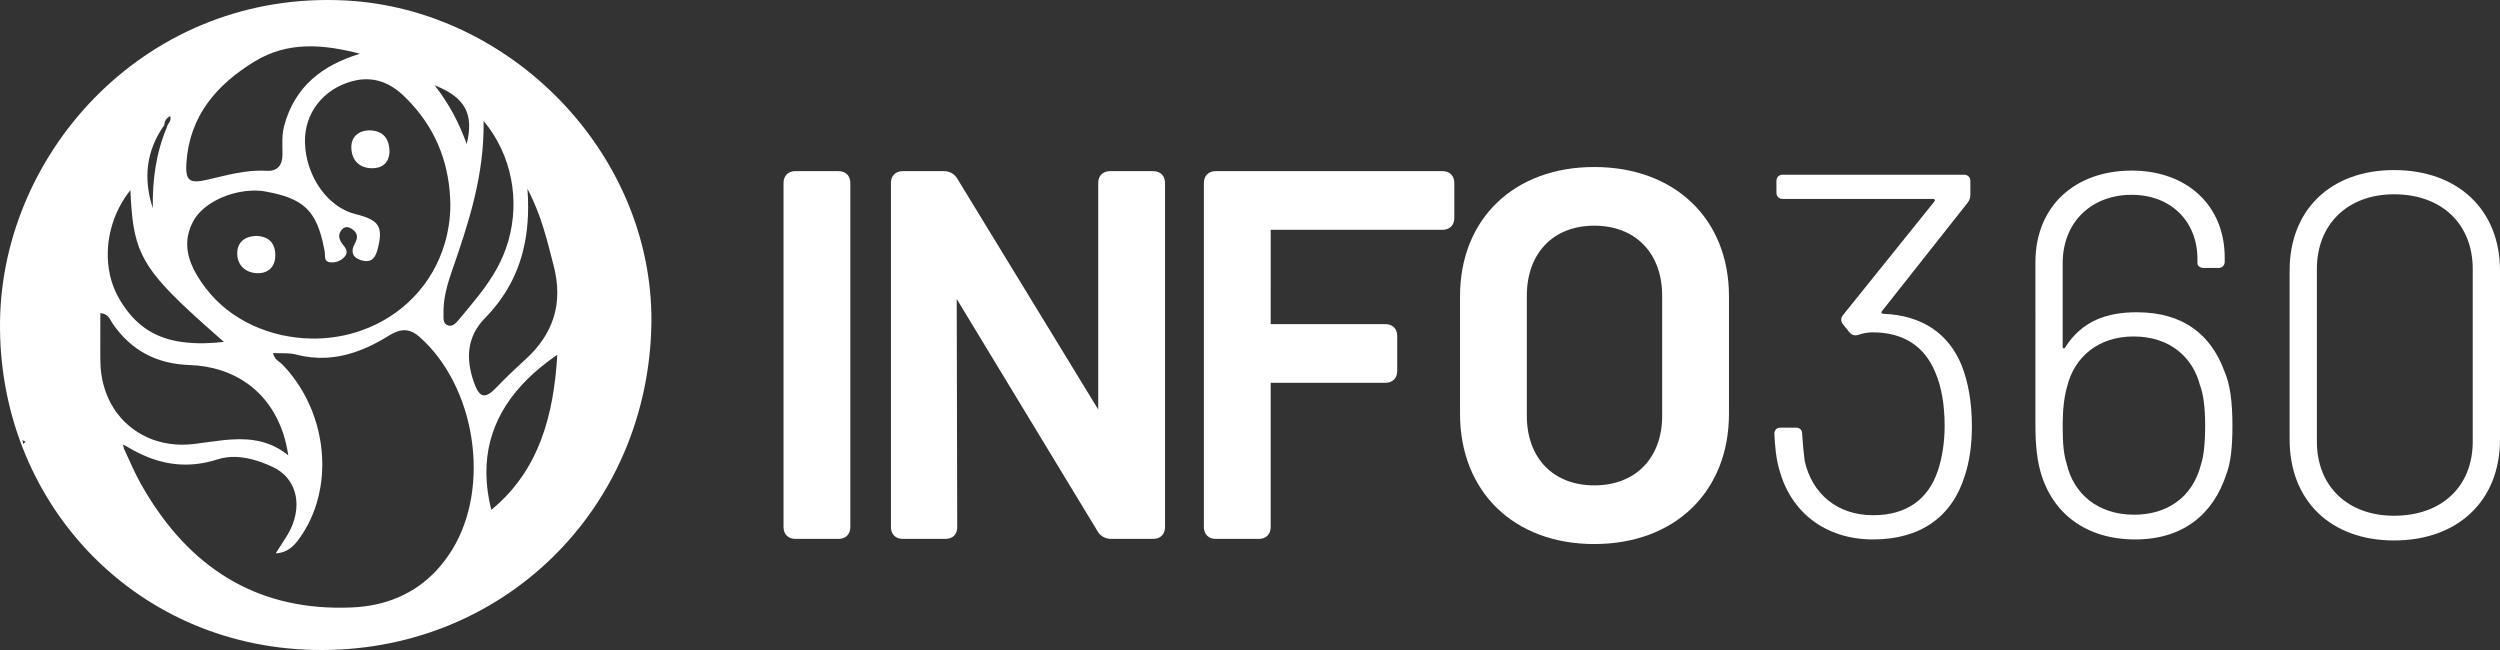 <?xml version="1.0" encoding="utf-8"?>
<!-- Generator: Adobe Illustrator 16.0.0, SVG Export Plug-In . SVG Version: 6.00 Build 0)  -->
<!DOCTYPE svg PUBLIC "-//W3C//DTD SVG 1.1//EN" "http://www.w3.org/Graphics/SVG/1.1/DTD/svg11.dtd">
<svg version="1.1" id="Capa_1" xmlns="http://www.w3.org/2000/svg" xmlns:xlink="http://www.w3.org/1999/xlink" x="0px" y="0px"
	 width="700px" height="182px" viewBox="0 0 700 182" enable-background="new 0 0 700 182" xml:space="preserve">
<rect x="0" y="0" width="700" height="182" fill="#333333" stroke="none"/>
<path fill="#FFFFFF" d="M96.799,0.135C41.345-2.779,0.687,42.15,0.01,89.895c-0.708,49.925,36.854,90.898,87.688,92.078
	c52.816,1.229,94.159-39.537,94.704-91.998C182.621,42.824,142.987,2.562,96.799,0.135z M6.502,124.314
	c-0.079-0.357-0.158-0.719-0.237-1.078c0.297,0.145,0.593,0.287,0.89,0.432C6.942,123.889,6.726,124.104,6.502,124.314z
	 M135.409,33.857L135.409,33.857L135.409,33.857c7.897,9.494,10.228,22.169,6.905,33.655c-0.767,2.65-1.834,5.238-3.204,7.708
	c-2.9,5.229-6.846,9.743-10.662,14.319c-0.443,0.531-0.982,1.163-1.626,1.477c-0.258,0.126-0.533,0.201-0.825,0.199
	c-0.146-0.002-0.297-0.022-0.452-0.066c-1.64-0.458-1.332-2.096-1.363-3.357c-0.1-4.206,1.056-8.173,2.419-12.098
	C131.206,62.442,135.628,49.148,135.409,33.857z M130.673,40.324c-2.168-6.013-4.864-11.129-8.973-16.45
	C130.275,27.275,132.75,31.926,130.673,40.324z M112.898,26.693c0.852,0.805,1.648,1.634,2.416,2.476
	c7.134,7.831,10.638,17.277,10.79,28.135c-0.015,3.82-0.573,7.5-1.607,10.967c-3.369,11.293-11.849,20.309-23.56,24.352
	c-0.488,0.169-0.978,0.327-1.471,0.476c-3.941,1.188-8.024,1.739-12.07,1.698c-11.632-0.117-22.958-5.133-29.719-14.026
	c-1.325-1.743-2.539-3.551-3.466-5.429c-2.04-4.132-2.691-8.599-0.079-13.439c2.158-3.997,7.338-6.984,12.716-8.083
	c2.527-0.516,5.098-0.619,7.42-0.207c5.305,0.943,8.854,2.25,11.355,4.581c1.79,1.668,3.044,3.866,3.998,6.845
	c0.491,1.532,0.908,3.259,1.278,5.238c0.152,0.817-0.07,1.875,0.363,2.546c0.208,0.321,0.564,0.555,1.188,0.628
	c0.274,0.032,0.545,0.032,0.814,0.016c1.23-0.073,2.379-0.632,3.238-1.589c1.17-1.304,0.301-2.414-0.566-3.494
	c-0.895-1.118-1.302-2.347-0.607-3.549c0.099-0.172,0.221-0.343,0.367-0.513c0.702-0.817,1.625-0.974,2.669-0.316
	c1.536,0.97,1.925,2.054,1.307,3.541c-0.086,0.207-0.19,0.421-0.314,0.644c-1.169,2.092-0.818,3.873,1.738,4.669
	c0.679,0.211,1.266,0.288,1.774,0.244c0.254-0.022,0.489-0.074,0.707-0.154c0.888-0.328,1.476-1.134,1.887-2.28
	c0.091-0.255,0.176-0.521,0.251-0.809c0.826-3.173,0.96-5.232,0.063-6.703c-0.902-1.48-2.848-2.366-6.188-3.19
	c-6.028-1.487-11.009-6.912-13.117-13.642c-0.651-2.078-1.038-4.276-1.085-6.526c-0.17-8.136,5.157-14.924,13.323-17.083
	c3.457-0.915,6.586-0.594,9.415,0.688c0.959,0.435,1.882,0.986,2.772,1.632C111.584,25.534,112.252,26.083,112.898,26.693z
	 M52.194,45.566c0.877-13.139,8.504-21.928,19.208-28.421c9.292-5.637,19.234-4.745,29.378-2.101
	c-10.564,3.235-18.269,9.175-21.227,20.239c-0.442,1.652-0.502,3.305-0.489,4.957c0.007,0.991,0.042,1.983,0.035,2.974
	c-0.02,3.06-1.382,4.784-4.443,4.611c-0.016-0.001-0.028,0.001-0.043,0l0,0c0,0,0,0,0,0c-0.025-0.001-0.049,0-0.074-0.001
	c-5.715-0.341-11.103,1.27-16.559,2.512c-0.917,0.209-1.707,0.352-2.38,0.412c-0.225,0.02-0.437,0.031-0.636,0.032
	c-1.198,0.007-1.954-0.337-2.379-1.163S52.066,47.484,52.194,45.566z M46.009,35.006c0.042-1.132,0.603-1.892,1.606-2.534
	c0.582,1.464-0.744,2.101-0.873,3.12c-3.077,7.265-4.094,14.889-3.951,22.723C40.071,50.016,40.903,42.216,46.009,35.006z
	 M36.505,53.25C36.505,53.251,36.505,53.251,36.505,53.25L36.505,53.25c0.709,15.706,2.329,20.664,16.562,33.87
	c1.248,1.158,2.596,2.382,4.046,3.68c1.018,0.911,2.084,1.858,3.208,2.848c0.769,0.678,1.557,1.369,2.378,2.088
	c-1.88,0.207-3.661,0.33-5.35,0.367c-2.213,0.048-4.252-0.066-6.162-0.32c-0.333-0.044-0.67-0.082-0.994-0.135
	c-5.917-0.979-10.404-3.541-13.971-7.873c-1.106-1.343-2.133-2.84-3.077-4.533c-2.175-3.903-3.137-8.451-2.957-13.06
	C30.423,64.217,32.575,58.15,36.505,53.25z M28.1,87.659C28.101,87.659,28.101,87.659,28.1,87.659L28.1,87.659
	c2.384,0.235,2.729,1.932,3.469,3c5.207,7.521,12.347,11.242,21.454,11.546c6.332,0.214,11.834,2.028,16.265,5.19
	c6.071,4.332,10.121,11.21,11.435,20.103l0,0c0,0,0,0.001,0,0.002c-5.02-4.053-10.324-4.762-15.708-4.455
	c-0.538,0.031-1.076,0.07-1.615,0.119c-0.336,0.03-0.671,0.061-1.007,0.096c-2.687,0.287-5.385,0.732-8.072,1.057
	c-9.54,1.152-17.761-2.783-22.343-9.783c-1.365-2.087-2.401-4.448-3.059-7.025c-0.498-1.952-0.781-4.027-0.81-6.207
	c-0.017-1.254-0.023-2.51-0.026-3.769C28.076,94.314,28.1,91.057,28.1,87.659z M126.682,153.791
	c-5.173,8.484-12.572,13.588-21.595,15.486c-2.082,0.439-4.251,0.707-6.499,0.805c-0.846,0.037-1.684,0.061-2.514,0.071
	c-24.913,0.302-42.928-11.577-55.453-32.625c-0.417-0.702-0.829-1.413-1.234-2.136c-1.774-3.16-3.151-6.547-4.712-9.828
	c-0.079-0.359-0.158-0.719-0.237-1.078c0.297,0.143,0.594,0.287,0.889,0.43c0,0,0,0,0,0.001c0-0.001,0-0.001,0-0.001
	c2.078,1.274,4.172,2.335,6.297,3.162c6.048,2.355,12.35,2.78,19.279,0.547c0.916-0.295,1.846-0.484,2.784-0.591
	c0.373-0.042,0.748-0.073,1.123-0.089c3.924-0.158,7.939,1.108,11.586,2.818c6.318,2.965,8.336,9.992,5.094,17.121
	c-0.269,0.59-0.572,1.165-0.898,1.734c-0.159,0.278-0.338,0.555-0.509,0.832c-0.891,1.449-1.894,2.895-2.879,4.496
	c3.884-0.221,5.804-2.848,7.561-5.566c1.139-1.763,2.096-3.625,2.876-5.561c0.39-0.967,0.735-1.953,1.036-2.953
	c0.452-1.5,0.805-3.033,1.06-4.588c0.34-2.072,0.507-4.182,0.504-6.301c-0.014-10.066-3.86-20.355-11.155-27.895
	c-0.341-0.352-0.766-0.639-1.178-0.97c-0.632-0.507-1.229-1.12-1.426-2.255h0c0,0,0,0,0-0.002c1.624,0.09,3.211-0.004,4.715,0.131
	c0.322,0.029,0.642,0.064,0.955,0.119c0.254,0.043,0.506,0.098,0.754,0.162c5.849,1.544,11.271,1.07,16.425-0.656
	c1.234-0.414,2.454-0.895,3.659-1.442c2.009-0.913,3.982-1.995,5.927-3.204c0.555-0.344,1.092-0.637,1.619-0.871
	c2.36-1.051,4.492-0.906,6.881,1.193C133.036,108.012,137.539,135.988,126.682,153.791z M133.732,109.367
	c-0.07-0.113-0.137-0.239-0.205-0.365c-0.022-0.042-0.045-0.078-0.067-0.121c-0.267-0.521-0.518-1.141-0.766-1.846
	c-2.343-6.676-1.98-12.762,3.127-17.996c6.517-6.681,10.194-14.318,11.503-23.225c0.356-2.429,0.537-4.952,0.551-7.576
	c0.009-1.75-0.056-3.543-0.192-5.384c3.987,7.581,5.506,14.552,7.32,21.464c2.779,10.594-0.027,19.277-8.067,26.502
	c-1.397,1.256-2.771,2.541-4.124,3.85c-0.022,0.021-0.046,0.041-0.069,0.063c-1.374,1.33-2.725,2.685-4.052,4.058
	C136.257,111.311,134.844,111.178,133.732,109.367z M137.563,142.754c-0.887-3.518-1.335-6.872-1.375-10.07
	c-0.162-12.793,6.196-23.082,17.046-31.318c0.904-0.686,1.839-1.357,2.805-2.016C155.072,115.955,151.07,131.707,137.563,142.754z"
	/>
<path fill="#FFFFFF" d="M72.017,66.063c2.793,0.166,4.904,1.566,5.062,5.027c0.158,3.453-1.808,5.465-4.992,5.402
	c-3.274-0.064-5.725-2.188-5.663-5.631C66.476,67.953,68.376,66.062,72.017,66.063"/>
<path fill="#FFFFFF" d="M109.05,42.873c-0.238,2.502-1.797,4.315-5.059,4.23c-3.678-0.095-5.54-2.525-5.621-5.746
	c-0.087-3.42,2.585-5.079,5.704-4.824C107.193,36.789,109.178,38.779,109.05,42.873"/>
<path fill="#FFFFFF" d="M234.791,47.918h-12.098c-2.006,0-3.303,1.299-3.303,3.308v96.354c0,2.01,1.297,3.309,3.303,3.309h12.098
	c2.007,0,3.303-1.299,3.303-3.309V51.227C238.094,49.217,236.798,47.918,234.791,47.918z"/>
<path fill="#FFFFFF" d="M322.906,47.918h-12.098c-2.007,0-3.304,1.299-3.304,3.308v63.439l-39.469-64.657
	c-0.736-1.29-2.172-2.091-3.748-2.091h-11.522c-2.006,0-3.303,1.299-3.303,3.308v96.354c0,2.01,1.297,3.309,3.303,3.309h11.955
	c2.068,0,3.303-1.236,3.303-3.311l-0.141-63.855l39.466,65.076c0.736,1.289,2.172,2.09,3.748,2.09h11.811
	c2.006,0,3.303-1.299,3.303-3.309V51.227C326.209,49.217,324.913,47.918,322.906,47.918z"/>
<path fill="#FFFFFF" d="M403.905,47.918H340.39c-2.006,0-3.303,1.299-3.303,3.308v96.354c0,2.01,1.296,3.309,3.303,3.309h12.099
	c2.006,0,3.303-1.299,3.303-3.309v-40.396h32.127c2.006,0,3.303-1.299,3.303-3.309v-9.809c0-2.01-1.297-3.309-3.303-3.309l-32.127,0
	l0.005-26.414h48.108c2.008,0,3.304-1.299,3.304-3.309v-9.809C407.208,49.217,405.913,47.918,403.905,47.918z"/>
<path fill="#FFFFFF" d="M446.387,46.765c-22.479,0-37.58,14.546-37.58,36.195v32.888c0,21.82,15.102,36.482,37.58,36.482
	c22.564,0,37.727-14.662,37.727-36.482V82.96C484.114,61.311,468.952,46.765,446.387,46.765z M427.512,82.816
	c0-11.923,7.408-19.626,18.875-19.626c11.556,0,19.021,7.703,19.021,19.626v33.608c0,11.836-7.466,19.482-19.021,19.482
	c-11.467,0-18.875-7.646-18.875-19.482V82.816z"/>
<path fill="#FFFFFF" d="M552.131,119.453c0,5.338-0.721,9.953-2.016,13.848c-3.602,11.539-12.531,17.742-25.637,17.742
	c-13.539,0-23.045-7.789-26.213-19.328c-1.01-3.318-1.297-7.213-1.441-10.242c0-1.154,0.721-1.73,1.729-1.73h4.321
	c1.009,0,1.729,0.576,1.729,1.73c0.144,2.598,0.433,5.625,0.72,7.646c2.016,8.941,8.93,15.145,19.156,15.145
	c9.217,0,15.41-4.328,18.146-12.549c1.152-3.463,1.873-7.789,1.873-12.406c0-5.914-0.863-10.963-2.592-15.002
	c-3.025-7.355-8.932-11.25-17.572-11.25c-1.584,0-2.736,0.287-4.033,0.721c-1.008,0.289-1.871,0-2.447-0.721l-1.873-2.307
	c-0.576-0.722-0.576-1.731,0-2.452l25.637-31.878c0.289-0.289,0.145-0.721-0.289-0.721h-42.199c-1.008,0-1.729-0.721-1.729-1.731
	V50.65c0-1.01,0.721-1.731,1.729-1.731h50.842c1.008,0,1.729,0.721,1.729,1.731v3.894c0,0.866-0.289,1.587-0.721,2.164
	l-24.051,30.436c-0.289,0.288-0.145,0.721,0.432,0.721c10.945,0.433,18.291,5.626,21.891,14.425
	C551.124,107.049,552.131,112.674,552.131,119.453z"/>
<path fill="#FFFFFF" d="M625.081,119.164c0,5.771-0.434,10.385-1.729,13.703c-3.602,10.963-11.955,18.176-25.494,18.176
	c-13.682,0-23.188-7.213-26.5-18.896c-1.297-4.471-1.439-9.809-1.439-13.27V73.44c0-15.867,11.234-25.675,26.932-25.675
	c15.555,0,26.068,9.808,26.068,24.377v1.154c0,1.01-0.719,1.731-1.729,1.731h-4.176c-1.008,0-1.729-0.577-1.729-1.298v-1.154
	c0-10.674-7.488-18.031-18.436-18.031c-10.945,0-19.299,7.357-19.299,19.185v23.367c0,0.576,0.432,0.576,0.721,0.145
	c4.752-7.5,11.809-9.809,20.02-9.809c13.105,0,20.883,6.346,24.627,16.732C624.36,107.48,625.081,112.242,625.081,119.164z
	 M617.446,119.164c0-5.336-0.574-9.086-1.439-11.25c-2.018-7.934-8.498-13.703-18.58-13.703c-9.938,0-16.563,5.77-18.58,13.848
	c-0.863,2.885-1.295,6.346-1.295,11.395c0,4.904,0.289,7.789,1.152,10.529c1.871,8.078,8.496,14.137,18.867,14.137
	c8.785,0,16.275-4.473,18.723-14.137C617.014,127.818,617.446,124.213,617.446,119.164z"/>
<path fill="#FFFFFF" d="M641.094,123.059V75.748c0-17.02,11.521-28.127,29.236-28.127c17.859,0,29.67,11.107,29.67,28.127v47.311
	c0,17.166-11.811,28.271-29.67,28.271C652.616,151.33,641.094,140.225,641.094,123.059z M692.366,123.637V75.315
	c0-12.549-8.641-20.915-22.035-20.915c-12.963,0-21.605,8.366-21.605,20.915v48.322c0,12.549,8.643,20.771,21.605,20.771
	C683.725,144.408,692.366,136.186,692.366,123.637z"/>
</svg>
